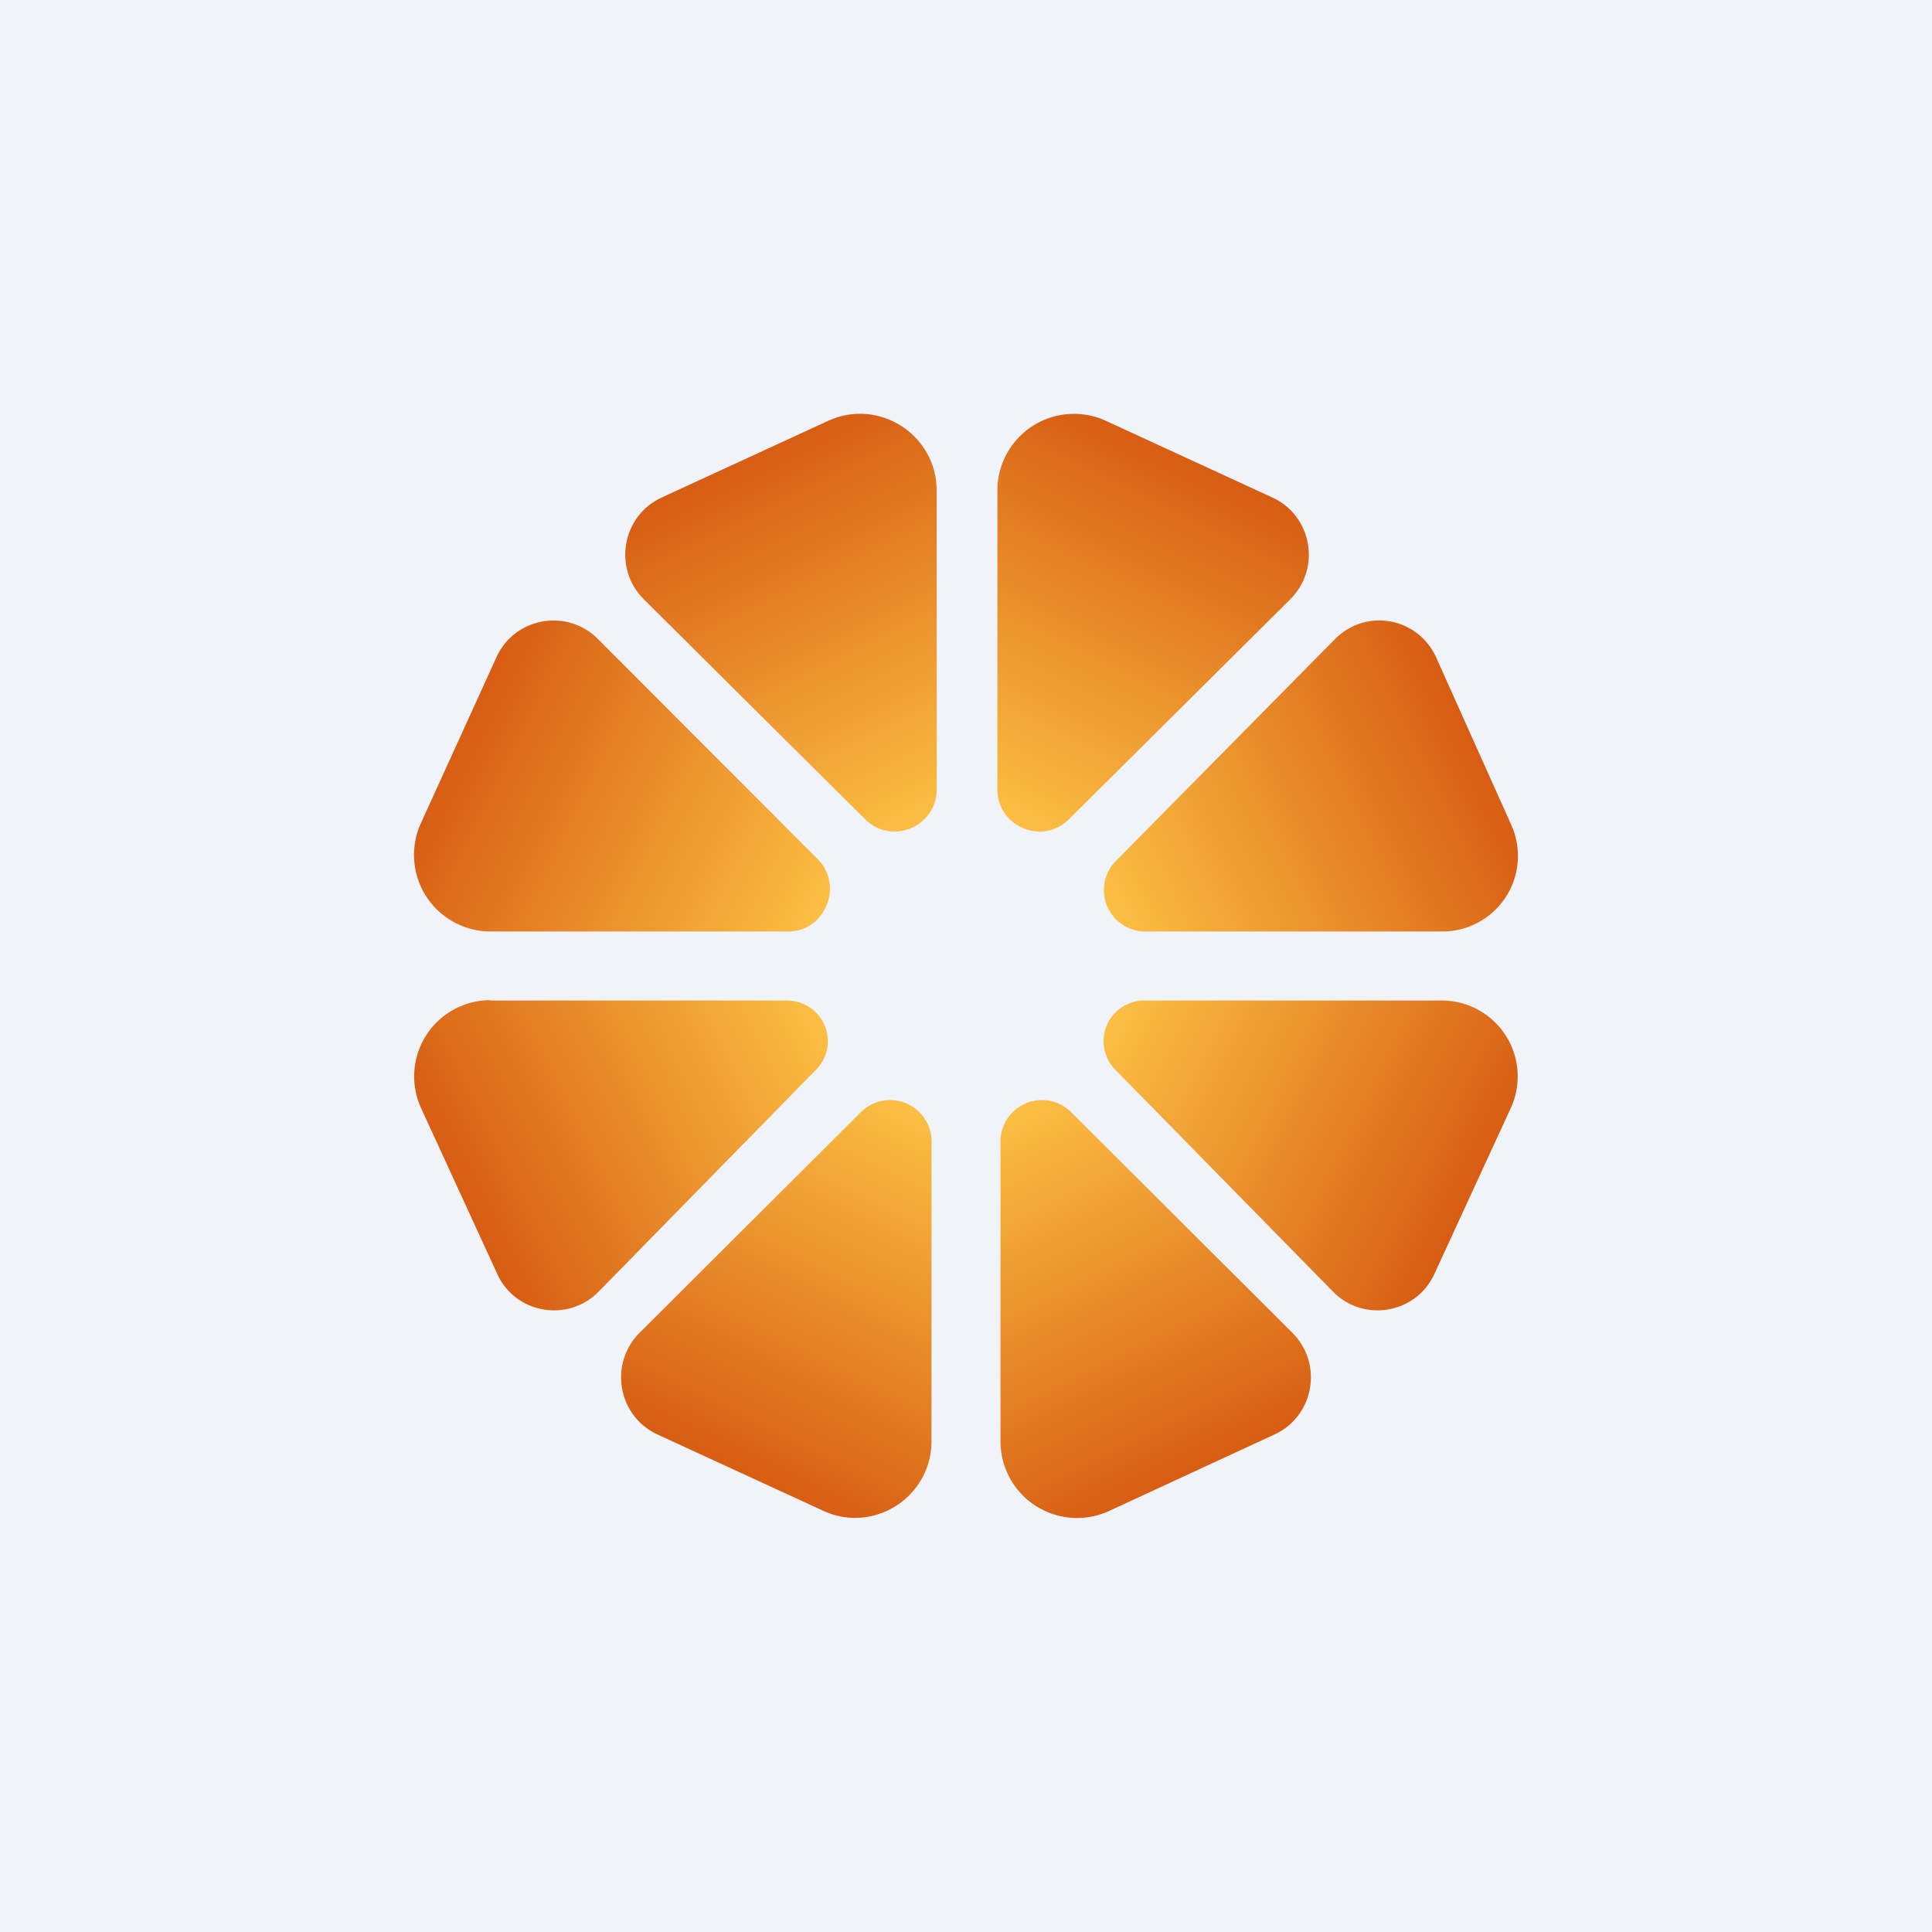<!-- by Wealthyhood --><svg width="56" height="56" viewBox="0 0 56 56" xmlns="http://www.w3.org/2000/svg"><path fill="#F0F3FA" d="M0 0h56v56H0z"/><path d="M27.15 14.23v8.65c0 1.08-1.3 1.63-2.07.87l-6.42-6.38c-.9-.9-.63-2.42.52-2.95L24 12.2c1.47-.68 3.15.4 3.15 2.02Z" fill="url(#amrayofbi)"/><path d="M27 41.77v-8.65a1.2 1.2 0 0 0-2.06-.87l-6.4 6.38c-.9.9-.63 2.42.52 2.95l4.8 2.21c1.47.68 3.14-.4 3.14-2.02Z" fill="url(#bmrayofbi)"/><path d="M14.23 27h8.62c1.07 0 1.61-1.34.85-2.1l-6.37-6.38c-.9-.9-2.42-.62-2.94.53l-2.19 4.81A2.22 2.22 0 0 0 14.23 27Z" fill="url(#cmrayofbi)"/><path d="M41.78 27H33.2a1.2 1.2 0 0 1-.85-2.05l6.35-6.43c.9-.9 2.4-.63 2.93.54l2.17 4.84a2.19 2.19 0 0 1-2.02 3.1Z" fill="url(#dmrayofbi)"/><path d="M28.91 14.23v8.65c0 1.08 1.3 1.63 2.07.87l6.42-6.38c.9-.9.63-2.42-.52-2.95l-4.82-2.22a2.22 2.22 0 0 0-3.15 2.03Z" fill="url(#emrayofbi)"/><path d="M29 41.77v-8.65a1.2 1.2 0 0 1 2.06-.87l6.4 6.38c.9.9.63 2.42-.52 2.95l-4.8 2.22A2.22 2.22 0 0 1 29 41.77Z" fill="url(#fmrayofbi)"/><path d="M14.2 29h8.58c1.07-.01 1.62 1.24.87 2.01l-6.3 6.43c-.89.9-2.4.64-2.93-.5l-2.21-4.81a2.21 2.21 0 0 1 2-3.14Z" fill="url(#gmrayofbi)"/><path d="M41.8 29H33.2a1.18 1.18 0 0 0-.86 2.02l6.3 6.42c.88.9 2.4.64 2.93-.5l2.21-4.8a2.2 2.2 0 0 0-2-3.14Z" fill="url(#hmrayofbi)"/><defs><linearGradient id="amrayofbi" x1="21.31" y1="13.4" x2="26.48" y2="23.85" gradientUnits="userSpaceOnUse"><stop stop-color="#D75D13"/><stop offset="1" stop-color="#FBBE42"/></linearGradient><linearGradient id="bmrayofbi" x1="21.18" y1="42.6" x2="26.36" y2="32.17" gradientUnits="userSpaceOnUse"><stop stop-color="#D75D13"/><stop offset="1" stop-color="#FBBE42"/></linearGradient><linearGradient id="cmrayofbi" x1="13.38" y1="21.17" x2="23.81" y2="26.28" gradientUnits="userSpaceOnUse"><stop stop-color="#D75D13"/><stop offset="1" stop-color="#FBBE42"/></linearGradient><linearGradient id="dmrayofbi" x1="42.63" y1="21.19" x2="32.2" y2="26.25" gradientUnits="userSpaceOnUse"><stop stop-color="#D75D13"/><stop offset="1" stop-color="#FBBE42"/></linearGradient><linearGradient id="emrayofbi" x1="34.75" y1="13.4" x2="29.58" y2="23.84" gradientUnits="userSpaceOnUse"><stop stop-color="#D75D13"/><stop offset="1" stop-color="#FBBE42"/></linearGradient><linearGradient id="fmrayofbi" x1="34.82" y1="42.6" x2="29.64" y2="32.17" gradientUnits="userSpaceOnUse"><stop stop-color="#D75D13"/><stop offset="1" stop-color="#FBBE42"/></linearGradient><linearGradient id="gmrayofbi" x1="13.4" y1="34.81" x2="23.77" y2="29.67" gradientUnits="userSpaceOnUse"><stop stop-color="#D75D13"/><stop offset="1" stop-color="#FBBE42"/></linearGradient><linearGradient id="hmrayofbi" x1="42.6" y1="34.82" x2="32.23" y2="29.67" gradientUnits="userSpaceOnUse"><stop stop-color="#D75D13"/><stop offset="1" stop-color="#FBBE42"/></linearGradient></defs></svg>